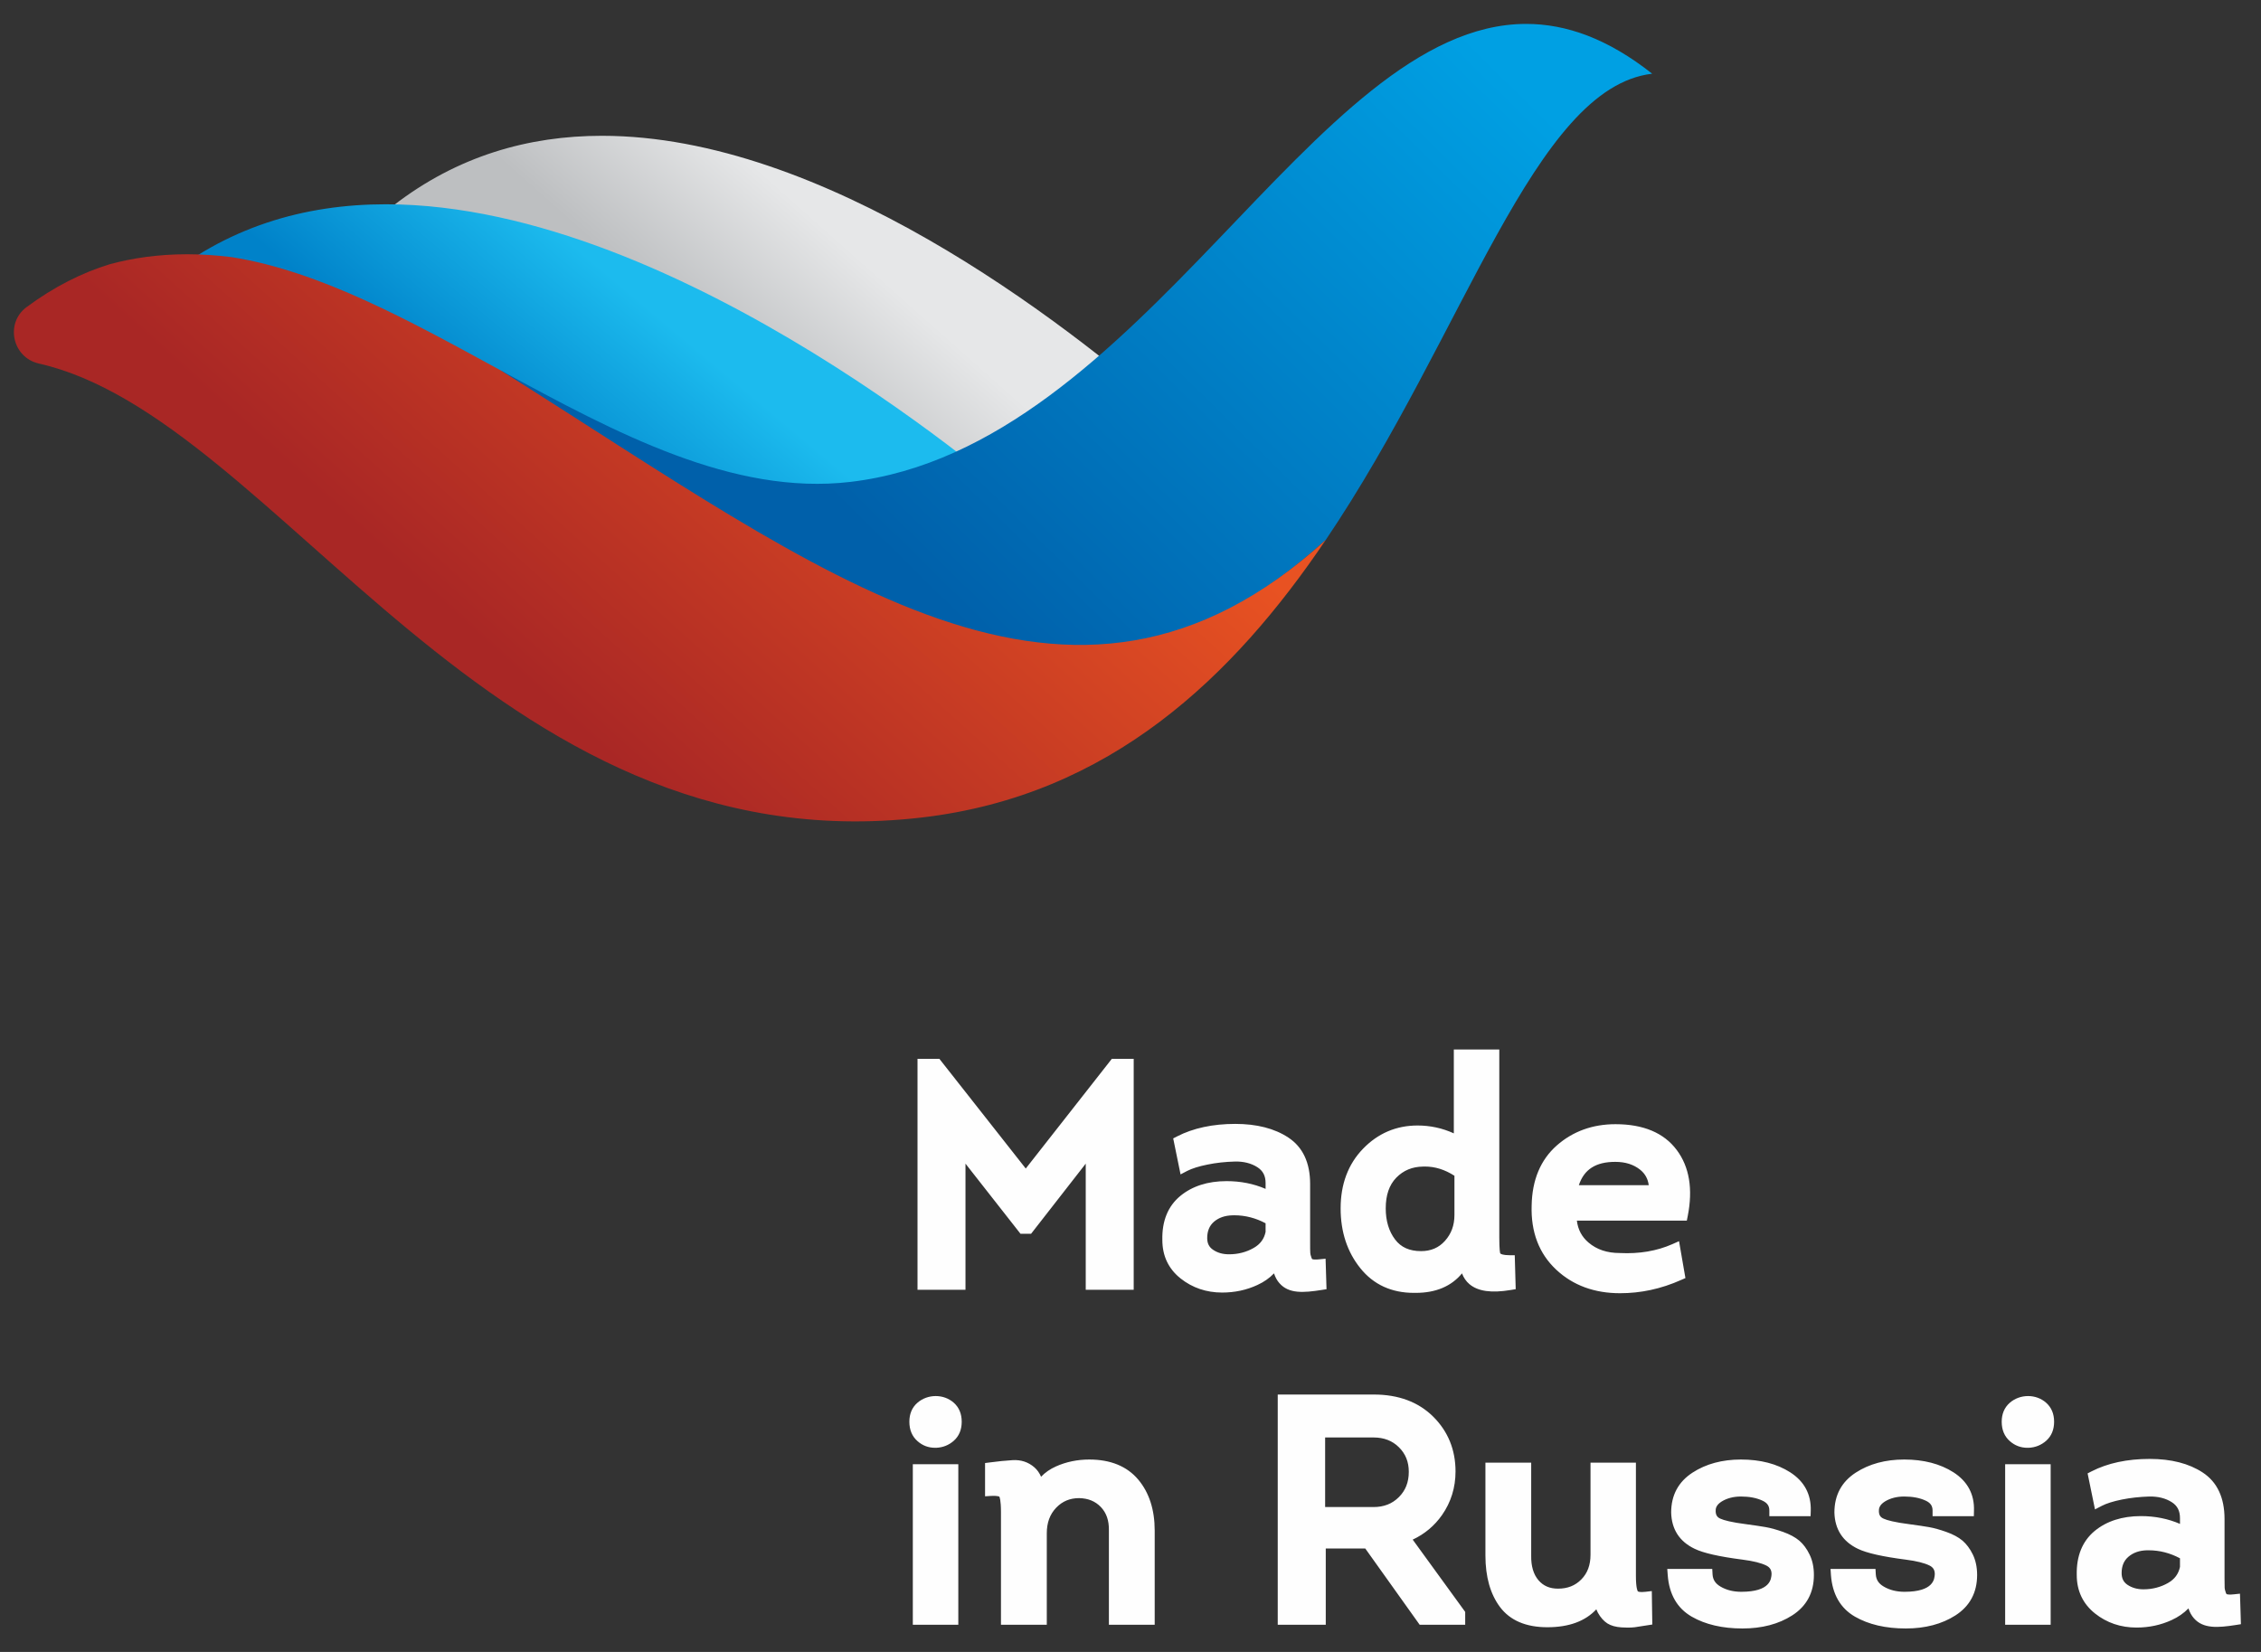 <?xml version="1.0" encoding="UTF-8"?> <svg xmlns="http://www.w3.org/2000/svg" xmlns:xlink="http://www.w3.org/1999/xlink" xmlns:xodm="http://www.corel.com/coreldraw/odm/2003" xml:space="preserve" width="52mm" height="38mm" version="1.1" style="shape-rendering:geometricPrecision; text-rendering:geometricPrecision; image-rendering:optimizeQuality; fill-rule:evenodd; clip-rule:evenodd" viewBox="0 0 5200 3800"><rect x="0" y="0" width="5200" height="3800" fill="#333333" stroke="none"/> <defs> <style type="text/css"> .fil4 {fill:#FEFEFE;fill-rule:nonzero} .fil3 {fill:url(#id0)} .fil0 {fill:url(#id1)} .fil2 {fill:url(#id2)} .fil1 {fill:url(#id3)} </style> <linearGradient id="id0" gradientUnits="userSpaceOnUse" x1="1982.96" y1="489.16" x2="1100.15" y2="1468.3"> <stop offset="0" style="stop-opacity:1; stop-color:#E85222"></stop> <stop offset="1" style="stop-opacity:1; stop-color:#A92725"></stop> </linearGradient> <linearGradient id="id1" gradientUnits="userSpaceOnUse" x1="1922.08" y1="545.9" x2="1670.13" y2="829.61"> <stop offset="0" style="stop-opacity:1; stop-color:#E6E7E8"></stop> <stop offset="1" style="stop-opacity:1; stop-color:#BDBFC1"></stop> </linearGradient> <linearGradient id="id2" gradientUnits="userSpaceOnUse" x1="3137.26" y1="-153.12" x2="1886.36" y2="1117.84"> <stop offset="0" style="stop-opacity:1; stop-color:#00A0E3"></stop> <stop offset="1" style="stop-opacity:1; stop-color:#0060AA"></stop> </linearGradient> <linearGradient id="id3" gradientUnits="userSpaceOnUse" x1="1610.8" y1="807.92" x2="1315.01" y2="1160.42"> <stop offset="0" style="stop-opacity:1; stop-color:#1CBBEE"></stop> <stop offset="1" style="stop-opacity:1; stop-color:#0082C9"></stop> </linearGradient> </defs> <g id="Слой_x0020_1">  <g id="_2100845421488"> <path class="fil0" d="M1384.28 312.37c-168.21,0 -332.14,46.11 -479.78,160.59 404.11,23.56 709.68,590.76 1168.68,1007.88 170.39,154.73 721.04,-436.49 625.19,-520.7 -258.69,-227.29 -806.02,-647.77 -1313.95,-647.77 -0.07,0 -0.07,0 -0.14,0z"></path> <path class="fil1" d="M887.71 469.89c-187.93,0 -369.15,52.03 -525.32,184.64 534.77,-0.28 953.48,930.28 1742.93,1205.3l236.4 -705.87c0,0 -771.99,-684 -1453.87,-684.07 -0.07,0 -0.04,0 -0.14,0z"></path> <path class="fil2" d="M1955.32 1108.59c-269.42,31.47 -538.2,-111.9 -804.23,-256.82 590.23,643.68 1309.05,926.18 1897.98,390.21 320.22,-474.13 479.32,-1040.7 750.75,-1072.41 -101.74,-80.43 -197.49,-114.55 -289.56,-114.58 -492.41,-0.11 -882.34,974.93 -1554.94,1053.6z"></path> <path class="fil3" d="M252.43 607.79c-64.1,19.72 -127.82,51.61 -191.18,98.57 -50.23,37.21 -32.7,116.13 28.19,129.89 551.75,125.23 1038.44,1160.18 2031.26,1044.19 433.35,-50.7 716.21,-324.42 928.37,-638.46 -588.93,535.97 -1150.8,78.7 -1897.98,-390.21 -208.1,-113.59 -414.51,-227.93 -617.96,-260.24 -35.95,-4.52 -70.17,-6.64 -102.66,-6.64 -66.43,0 -125.62,8.72 -178.04,22.9z"></path> <path class="fil4" d="M4941.72 3566.22l-4.48 0c-17.28,0.53 -31.04,5.36 -42.19,14.89 -10.44,8.99 -15.59,21.27 -15.59,37.5 0,12.03 4.16,20.46 13.02,26.67 10.33,7.05 22.57,10.69 37.25,10.69 20.64,0 39.58,-4.98 56.37,-14.54 15.24,-8.61 24.17,-20.85 27.56,-37l0 -19.83c-22.79,-12.14 -46.89,-18.38 -71.94,-18.38zm212.09 169.97l-11.36 1.8c-41.87,6.59 -75.53,8.89 -96.76,-15.45 -5.4,-6.04 -9.63,-13.73 -12.53,-22.69 -10.58,10.9 -23.42,19.83 -38.34,26.71 -25.05,11.57 -52.21,17.39 -81,17.39 -36.44,0 -68.55,-10.9 -95.5,-32.35 -27.87,-22.23 -42.08,-52.04 -42.08,-88.62 -0.96,-43.46 12.87,-77.64 41.09,-101.14 27.42,-22.65 63.29,-34.29 106.54,-34.29 32.18,0 62.37,6.03 89.79,17.92l0 -13.33c0,-16.69 -6,-28.4 -18.81,-36.59 -14.32,-9.13 -31.57,-13.37 -51.61,-13.05 -21.91,0.67 -43.21,2.93 -63.46,7.02 -19.87,4.06 -35.46,8.96 -46.18,14.61l-15.42 8 -16.97 -82.83 8.82 -4.55c37.22,-19.08 82.27,-28.75 134.02,-28.75 49.32,0 90.28,10.48 121.89,31.29 33.3,21.84 50.2,57.86 50.2,106.93l0 136.59c0,10.69 0.1,18.03 0.28,21.91 0.14,2.01 0.74,5.57 2.86,11.5 0.95,2.65 1.76,2.82 2.04,3 1.98,0.49 6.56,1.41 16.3,0.25l14.04 -1.48 2.15 70.2zm-531.6 -509.31c-12.24,10.73 -18.55,25.44 -18.55,43.61 0,18.76 6.31,33.79 18.84,44.73 11.5,10.12 25.08,15.2 40.46,15.2l2.54 0c15.52,-0.67 29.14,-6.17 40.6,-16.3 11.93,-10.75 18.07,-25.4 18.07,-43.63 0,-18.17 -6.14,-32.78 -18.17,-43.54 -23.14,-20.74 -60.22,-20.63 -83.79,-0.07zm-10.62 510.65l104.64 0 0 -369.32 -104.64 0 0 369.32zm-98.24 -193.64c-9.14,-7.73 -21.63,-14.46 -37.19,-19.97 -14.67,-5.18 -27.97,-8.92 -39.83,-11.04 -11.14,-1.94 -25.75,-4.09 -43.85,-6.53 -35.87,-4.55 -52.45,-9.31 -60.04,-12.73 -7.55,-3.18 -10.9,-8.08 -11.22,-16.79 -0.35,-6.42 0.85,-14.68 13.9,-22.93 12.28,-7.52 27.27,-11.4 44.31,-11.4 19.47,0 36.23,3.25 49.78,9.67 10.72,5.08 15.45,11.96 15.45,22.61l0 13.02 94.93 0 0.28 -12.67c1.2,-37.71 -14.74,-67.52 -47.3,-88.4 -30.59,-19.48 -68.55,-29.32 -113.14,-29.32 -43.18,0 -80.61,10.09 -111.51,30.2 -32.6,21.17 -49.04,51.96 -49.04,91.79 1.1,38.74 19.33,66.82 54.12,83.43 20,9.74 56.27,17.92 110.49,24.94 24.38,3.11 42.44,7.7 54.11,13.45 8.47,4.26 12.14,10.3 12.14,19.68 -0.56,11.08 -2.15,40.78 -69.6,40.78 -18.21,0 -34.26,-4.02 -47.7,-11.96 -11.89,-6.91 -17.6,-15.8 -18.38,-28.22l-0.67 -12.35 -103.4 0 0.92 14.01c3.28,44.24 21.84,76.37 55.17,95.67 31.4,18.13 70.7,27.24 116.98,27.24 44.49,0 82.94,-10.06 114.16,-30.06 33.06,-21.24 49.89,-52.46 49.89,-93.03 0,-17.78 -3.32,-33.65 -9.92,-47.13 -6.52,-13.3 -14.5,-24.02 -23.84,-31.96zm-375.4 0c-9.24,-7.73 -21.66,-14.46 -37.11,-19.97 -14.74,-5.18 -28.08,-8.92 -39.97,-11.04 -11.07,-1.94 -25.64,-4.09 -43.78,-6.53 -35.8,-4.55 -52.45,-9.31 -60.04,-12.73 -7.58,-3.18 -10.83,-8.08 -11.25,-16.79 -0.36,-6.42 0.84,-14.68 13.93,-22.93 12.28,-7.52 27.2,-11.4 44.24,-11.4 19.51,0 36.3,3.25 49.81,9.67 10.69,5.08 15.49,11.96 15.49,22.61l0 13.02 94.86 0 0.39 -12.67c1.09,-37.71 -14.82,-67.52 -47.41,-88.4 -30.45,-19.48 -68.48,-29.32 -113.14,-29.32 -43.11,0 -80.65,10.09 -111.44,30.2 -32.56,21.17 -49.07,51.96 -49.07,91.79 1.02,38.74 19.26,66.82 54.15,83.43 20.07,9.74 56.19,17.92 110.49,24.94 24.37,3.11 42.44,7.7 54.04,13.45 8.54,4.26 12.21,10.3 12.21,19.68 -0.67,11.08 -2.22,40.78 -69.6,40.78 -18.35,0 -34.29,-4.02 -47.77,-11.96 -11.82,-6.91 -17.6,-15.8 -18.34,-28.22l-0.67 -12.35 -103.47 0 1.02 14.01c3.28,44.24 21.76,76.37 55.14,95.67 31.39,18.13 70.66,27.24 116.87,27.24 44.63,0 83.08,-10.06 114.27,-30.06 33.12,-21.24 49.92,-52.46 49.92,-93.03 0,-17.78 -3.32,-33.65 -10.02,-47.13 -6.39,-13.3 -14.43,-24.02 -23.75,-31.96zm-353.48 117.79c-14.25,1.77 -17.67,-0.99 -17.67,-0.99 -0.74,-1.13 -4.41,-7.83 -4.41,-35.52l0 -260.53 -104.42 0 0 211.56c0,24.06 -6.95,42.65 -21.14,57.01 -14.14,14.36 -31.64,21.24 -53.55,21.24 -19.26,0 -33.86,-6.39 -45.08,-19.47 -11.43,-13.48 -17.08,-32.46 -16.65,-56.62l0 -213.72 -105.27 0 0 213.72c0,48.71 11.22,88.51 33.41,118.21 23.21,31.01 59.86,46.64 109.07,46.64 49.5,0 87.14,-13.87 112.58,-41.21 1.05,2.69 2.29,5.33 3.56,7.77 6.17,11 13.47,19.22 21.8,24.62 8.4,5.29 19.05,8.25 32.46,9.17 5.08,0.32 9.73,0.5 14.18,0.5 5.99,0 11.43,-0.25 16.4,-0.85 7.73,-1.2 17.5,-2.58 29.21,-4.52l11.15 -1.73 -1.16 -76.97 -14.47 1.69zm-736.85 -194.94l111.16 0c23.96,0 43.11,-7.52 58.42,-22.83 15.35,-15.27 22.83,-34.36 22.83,-58.28 0,-22.89 -7.48,-41.38 -22.75,-56.48 -15.28,-15.1 -34.44,-22.47 -58.5,-22.47l-111.16 0 0 160.06zm201.41 74.93l120.72 166.23 0 29.63 -104.67 0 -125.2 -175.51 -90.81 0 0 175.51 -110.45 0 0 -529.63 220.94 0c56.55,0 102.45,17.04 136.6,50.87 34.04,33.76 51.36,76.24 51.36,126.05 0,37.18 -10.51,70.91 -31.11,100.37 -17.43,24.83 -40.08,43.67 -67.38,56.48zm-743.84 -184.26c-27.2,0 -52.95,5.33 -76.58,15.84 -13.55,6.07 -25.05,14.04 -34.26,23.78 -3.7,-8.54 -8.75,-15.77 -15.42,-21.66 -13.93,-12.14 -31,-17.78 -50.41,-16.51 -16.37,1.06 -33.62,2.71 -51.68,5.18l-11.32 1.45 0 76.52 13.83 -0.89c14.74,-0.88 18.8,1.7 19.05,1.7 0.42,0.77 3.7,7.41 3.7,35.56l0 259.15 105.37 0 0 -210.19c0,-24.55 7.06,-43.81 21.56,-59.02 14.25,-14.88 31.64,-22.12 52.77,-22.12 20.68,0.39 37.01,7.06 49.89,20.36 12.91,13.48 19.08,31.12 18.62,54.33l0 216.64 105.34 0 0 -216.64c0,-48.02 -12.73,-87.53 -37.96,-117.44 -25.78,-30.55 -63.71,-46.04 -112.5,-46.04zm-405.83 380.12l104.63 0 0 -369.32 -104.63 0 0 369.32zm10.55 -510.65c-12.32,10.73 -18.49,25.44 -18.49,43.61 0,18.76 6.32,33.79 18.84,44.73 11.46,10.12 25.05,15.2 40.5,15.2l2.47 0c15.48,-0.67 29.14,-6.17 40.53,-16.3 12,-10.75 18.06,-25.4 18.06,-43.63 0,-18.17 -6.06,-32.78 -18.06,-43.54 -23.18,-20.74 -60.22,-20.63 -83.85,-0.07zm1521.21 -500.48l160.76 0c-1.87,-14.71 -8.36,-26.32 -19.51,-35.46 -15.27,-12.24 -34.11,-18.24 -57.57,-18.24 -44.59,0 -71.55,17.15 -83.68,53.7zm-51.86 194.48c-39.69,-37.11 -58.7,-86.92 -56.66,-148.13 1.1,-58.42 20.5,-104.88 57.79,-137.76 36.79,-32.42 82.27,-48.96 135.11,-48.96 64.03,0 111.34,19.96 140.73,59.3 29.14,38.8 37.57,90.03 25.33,152.01l-2.12 10.58 -252.84 0c2.51,20.64 11.36,37.22 26.64,50.27 19.05,16.27 42.72,24.21 72.28,24.21 44.52,2.22 84.81,-4.63 120.69,-20.43l15.34 -6.84 14.71 84.91 -9.38 4.09c-47.24,21.17 -94.16,30.73 -141.04,30.73 -58.95,0 -108.23,-18.13 -146.58,-53.98zm-302.47 -237.45c-1.34,0 -2.51,0.1 -3.85,0.1 -25.08,0.36 -45.15,8.72 -61.63,25.51 -16.26,16.79 -24.3,39.97 -24.3,70.73 0,28.58 7.23,52.64 21.52,71.51 13.54,17.99 33.09,26.74 59.69,26.74 22.61,0 40.74,-7.65 54.96,-23.56 14.67,-16.34 21.84,-35.81 21.84,-59.62l0 -90.17c-22.19,-14.22 -44.52,-21.24 -68.23,-21.24zm102.76 270.61c-7.72,-6.59 -13.47,-14.88 -17.11,-24.83 -24.66,29.81 -60.32,44.84 -106.5,44.84l-4.13 0c-51.29,0 -92.64,-18.91 -122.87,-56.31 -30.34,-37.46 -45.68,-83.85 -45.68,-137.97 0,-55.67 17.25,-101.81 51.39,-137.12 34.37,-35.63 76.56,-53.62 125.63,-53.62 28.96,0 56.83,5.99 83.33,18.09l0 -192.93 104.56 0 0 431.69c0,29.81 1.83,36.34 2.19,37.33 0.74,1.23 6.31,4.19 20.7,4.19l12.67 0 2.19 78.15 -11.26 1.86c-44.31,7.45 -75.42,3.22 -95.11,-13.37zm-540.77 -158.46c-1.45,0 -3.03,0.1 -4.55,0.1 -17.32,0.5 -31.12,5.33 -42.26,14.75 -10.38,9.07 -15.56,21.38 -15.56,37.6 0,12 4.2,20.5 13.05,26.6 10.34,7.2 22.54,10.69 37.18,10.69 20.68,0 39.62,-4.9 56.41,-14.46 15.31,-8.64 24.27,-20.81 27.63,-36.97l0 -19.93c-22.83,-12.14 -46.92,-18.38 -71.9,-18.38zm103.93 156.42c-5.5,-6.14 -9.7,-13.72 -12.63,-22.79 -10.48,10.9 -23.32,19.9 -38.24,26.7 -25.12,11.68 -52.28,17.43 -81,17.43 -36.41,0 -68.58,-10.97 -95.57,-32.38 -27.83,-22.09 -42.05,-51.97 -42.05,-88.59 -1.02,-43.49 12.88,-77.68 41.1,-101.07 27.48,-22.75 63.32,-34.29 106.54,-34.29 32.21,0 62.26,5.89 89.82,17.82l0 -13.34c0,-16.72 -6.07,-28.25 -18.81,-36.47 -14.35,-9.18 -31.75,-13.48 -51.64,-13.06 -21.91,0.57 -43.29,2.83 -63.43,7.02 -19.9,3.99 -35.39,8.96 -46.25,14.47l-15.42 8.08 -16.93 -82.8 8.82 -4.55c37.18,-19.16 82.34,-28.82 134.05,-28.82 49.22,0 90.31,10.51 121.89,31.39 33.23,21.88 50.16,57.75 50.16,106.82l0 136.64c0,10.65 0.04,17.99 0.36,21.97 0,1.91 0.7,5.47 2.85,11.4 0.92,2.64 1.66,2.93 1.98,3 2.01,0.63 6.67,1.41 16.26,0.28l14.08 -1.38 2.15 70.17 -11.43 1.76c-41.77,6.64 -75.42,8.79 -96.66,-15.41zm-595.67 -113.84l-126.54 -161.36 0 290.09 -110.35 0 0 -531.15 50.34 0 198.62 252.31 197.91 -252.31 50.34 0 0 531.15 -110.32 0 0 -290.09 -125.73 161.36 -24.27 0z"></path> </g> </g> </svg> 